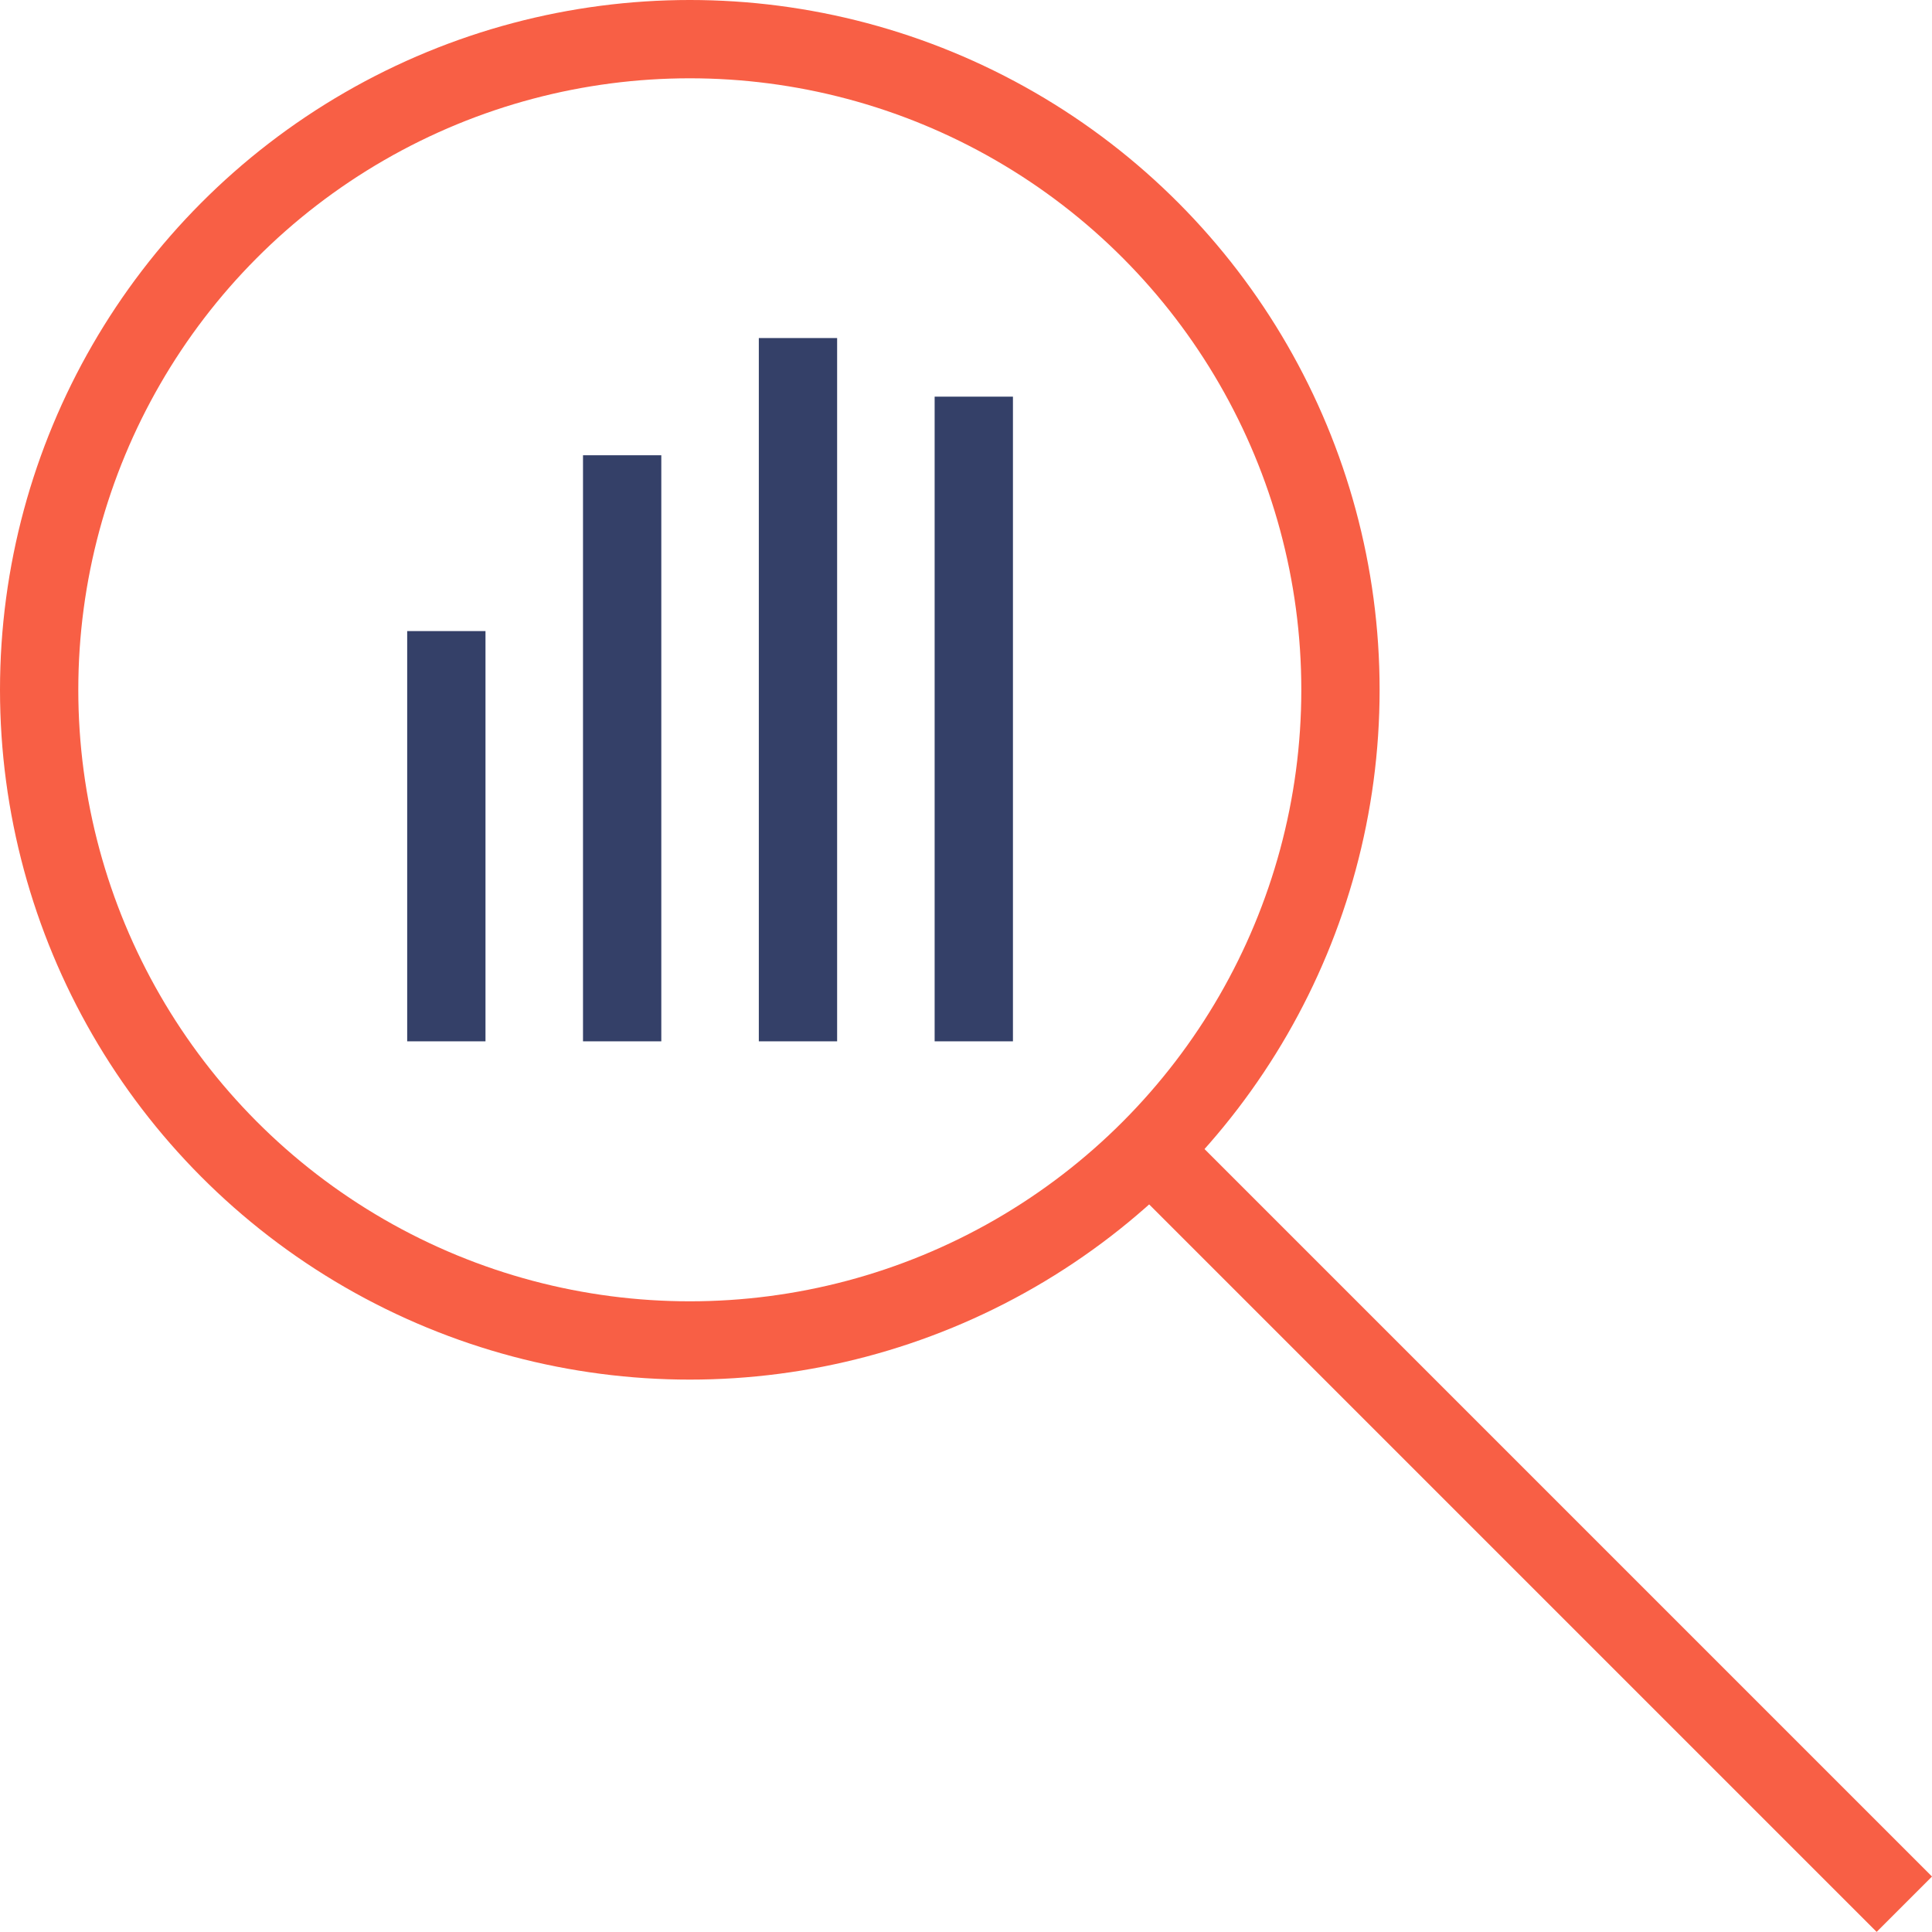 <svg xmlns="http://www.w3.org/2000/svg" width="49.35" height="49.348" viewBox="0 0 49.35 49.348">
  <g id="Component_3_1" data-name="Component 3 – 1" transform="translate(1 1)">
    <g id="Group_660" data-name="Group 660">
      <ellipse id="Ellipse_75" data-name="Ellipse 75" cx="16.62" cy="16.62" rx="16.62" ry="16.62" transform="translate(0 0)" fill="none" stroke="#f85f45" stroke-linejoin="round" stroke-miterlimit="10" stroke-width="2"/>
      <line id="Line_195" data-name="Line 195" x1="19.283" y1="19.283" transform="translate(28.36 28.357)" fill="none" stroke="#f85f45" stroke-miterlimit="10" stroke-width="2"/>
    </g>
    <g id="Group_661" data-name="Group 661" transform="translate(10.401 7.635)">
      <line id="Line_196" data-name="Line 196" y1="10.479" transform="translate(0 7.485)" fill="none" stroke="#344068" stroke-width="2"/>
      <line id="Line_197" data-name="Line 197" y1="14.97" transform="translate(4.491 2.994)" fill="none" stroke="#344068" stroke-width="2"/>
      <line id="Line_198" data-name="Line 198" y1="17.964" transform="translate(8.982 0)" fill="none" stroke="#344068" stroke-width="2"/>
      <line id="Line_199" data-name="Line 199" y1="16.467" transform="translate(13.473 1.497)" fill="none" stroke="#344068" stroke-width="2"/>
    </g>
  </g>
</svg>
